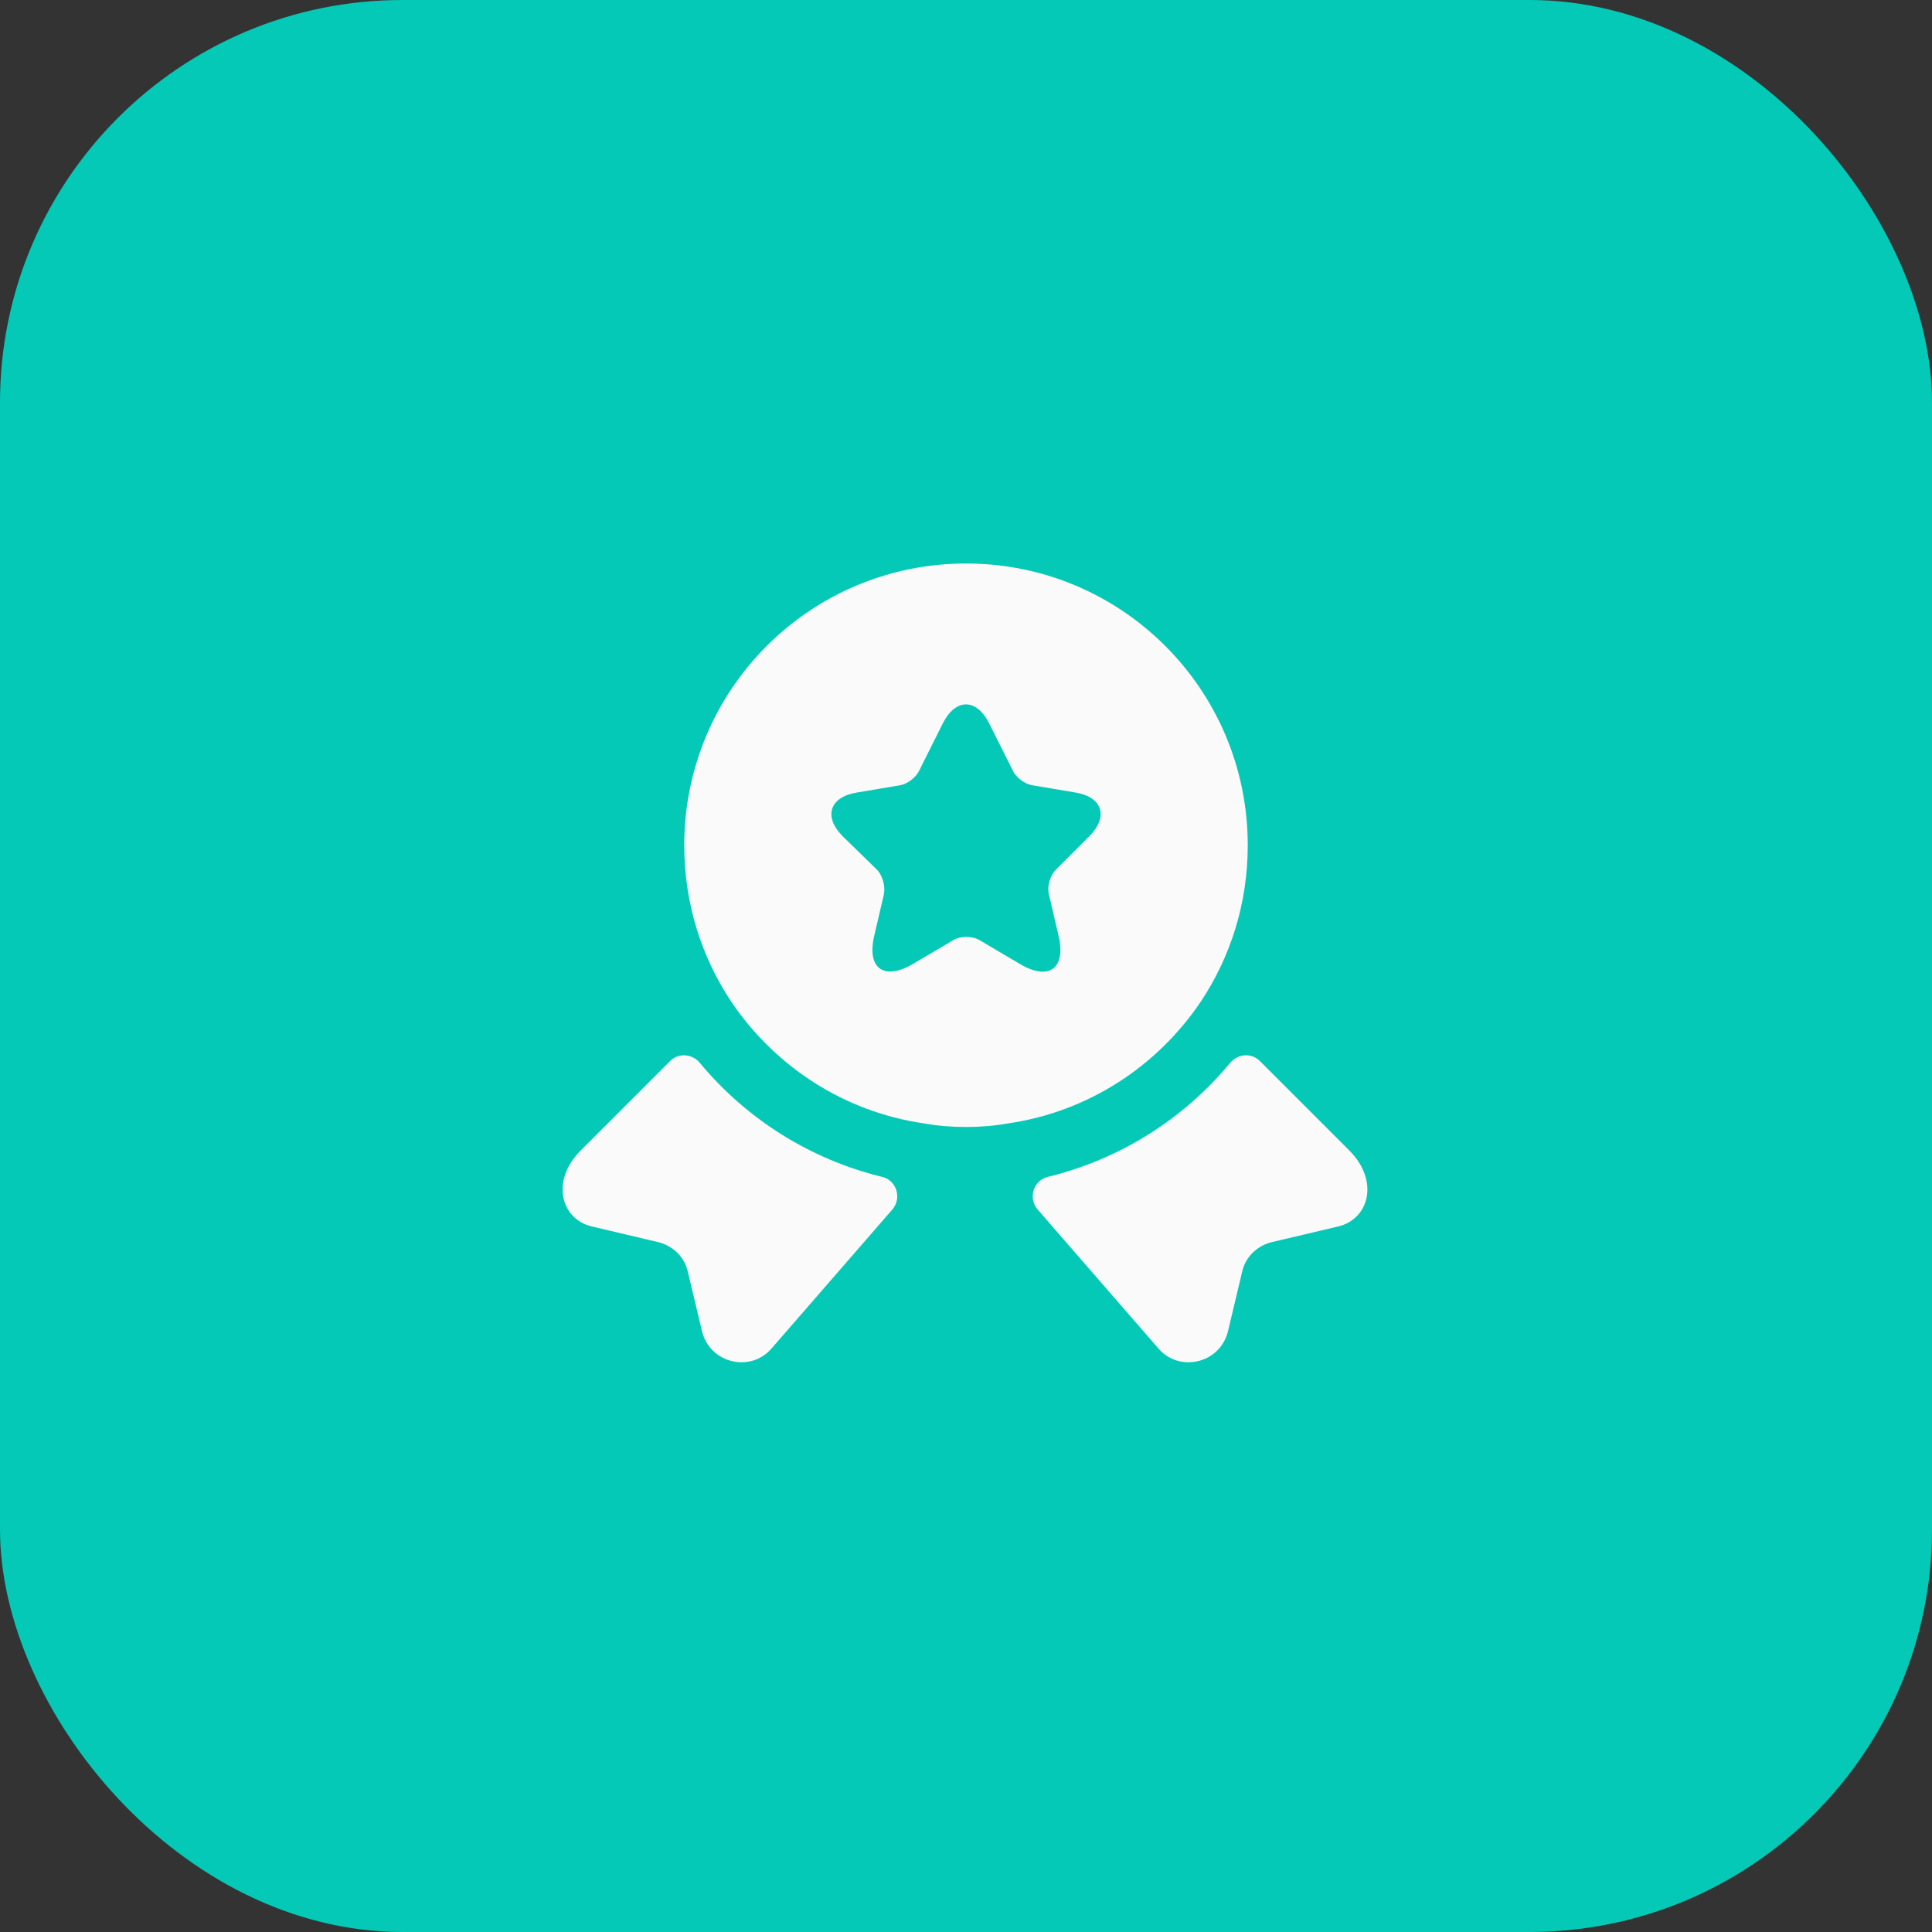 <svg width="48" height="48" viewBox="0 0 48 48" fill="none" xmlns="http://www.w3.org/2000/svg">
<rect x="0" y="0" width="48" height="48" fill="#333333" stroke="none"/>
<rect width="48" height="48" rx="10" fill="#04C9B7"/>
<path d="M33.25 30.47L31.6 30.86C31.23 30.95 30.94 31.23 30.86 31.6L30.51 33.07C30.32 33.87 29.3 34.12 28.77 33.49L25.78 30.05C25.54 29.77 25.67 29.33 26.03 29.24C27.8 28.81 29.39 27.82 30.56 26.41C30.75 26.18 31.09 26.15 31.3 26.36L33.52 28.58C34.28 29.34 34.01 30.29 33.25 30.47Z" fill="#FAFAFA"/>
<path d="M14.7 30.47L16.35 30.86C16.72 30.95 17.01 31.23 17.09 31.6L17.44 33.07C17.63 33.87 18.65 34.12 19.18 33.49L22.17 30.05C22.41 29.77 22.28 29.33 21.92 29.24C20.15 28.81 18.56 27.82 17.39 26.41C17.2 26.18 16.86 26.15 16.65 26.36L14.43 28.58C13.67 29.34 13.94 30.29 14.7 30.47Z" fill="#FAFAFA"/>
<path d="M24 14C20.13 14 17 17.13 17 21C17 22.45 17.43 23.78 18.17 24.89C19.25 26.49 20.96 27.62 22.95 27.91C23.29 27.97 23.64 28 24 28C24.36 28 24.71 27.97 25.05 27.91C27.04 27.62 28.75 26.49 29.83 24.89C30.57 23.78 31 22.45 31 21C31 17.13 27.87 14 24 14ZM27.06 20.78L26.23 21.61C26.09 21.75 26.01 22.02 26.06 22.22L26.3 23.25C26.49 24.06 26.06 24.38 25.34 23.95L24.34 23.36C24.16 23.25 23.86 23.25 23.68 23.36L22.68 23.95C21.96 24.37 21.53 24.06 21.72 23.25L21.96 22.22C22 22.03 21.93 21.75 21.79 21.61L20.94 20.78C20.45 20.29 20.61 19.8 21.29 19.69L22.36 19.51C22.54 19.48 22.75 19.32 22.83 19.16L23.42 17.98C23.74 17.34 24.26 17.34 24.58 17.98L25.17 19.16C25.25 19.32 25.46 19.48 25.65 19.51L26.72 19.69C27.39 19.8 27.55 20.29 27.06 20.78Z" fill="#FAFAFA"/>
</svg>
